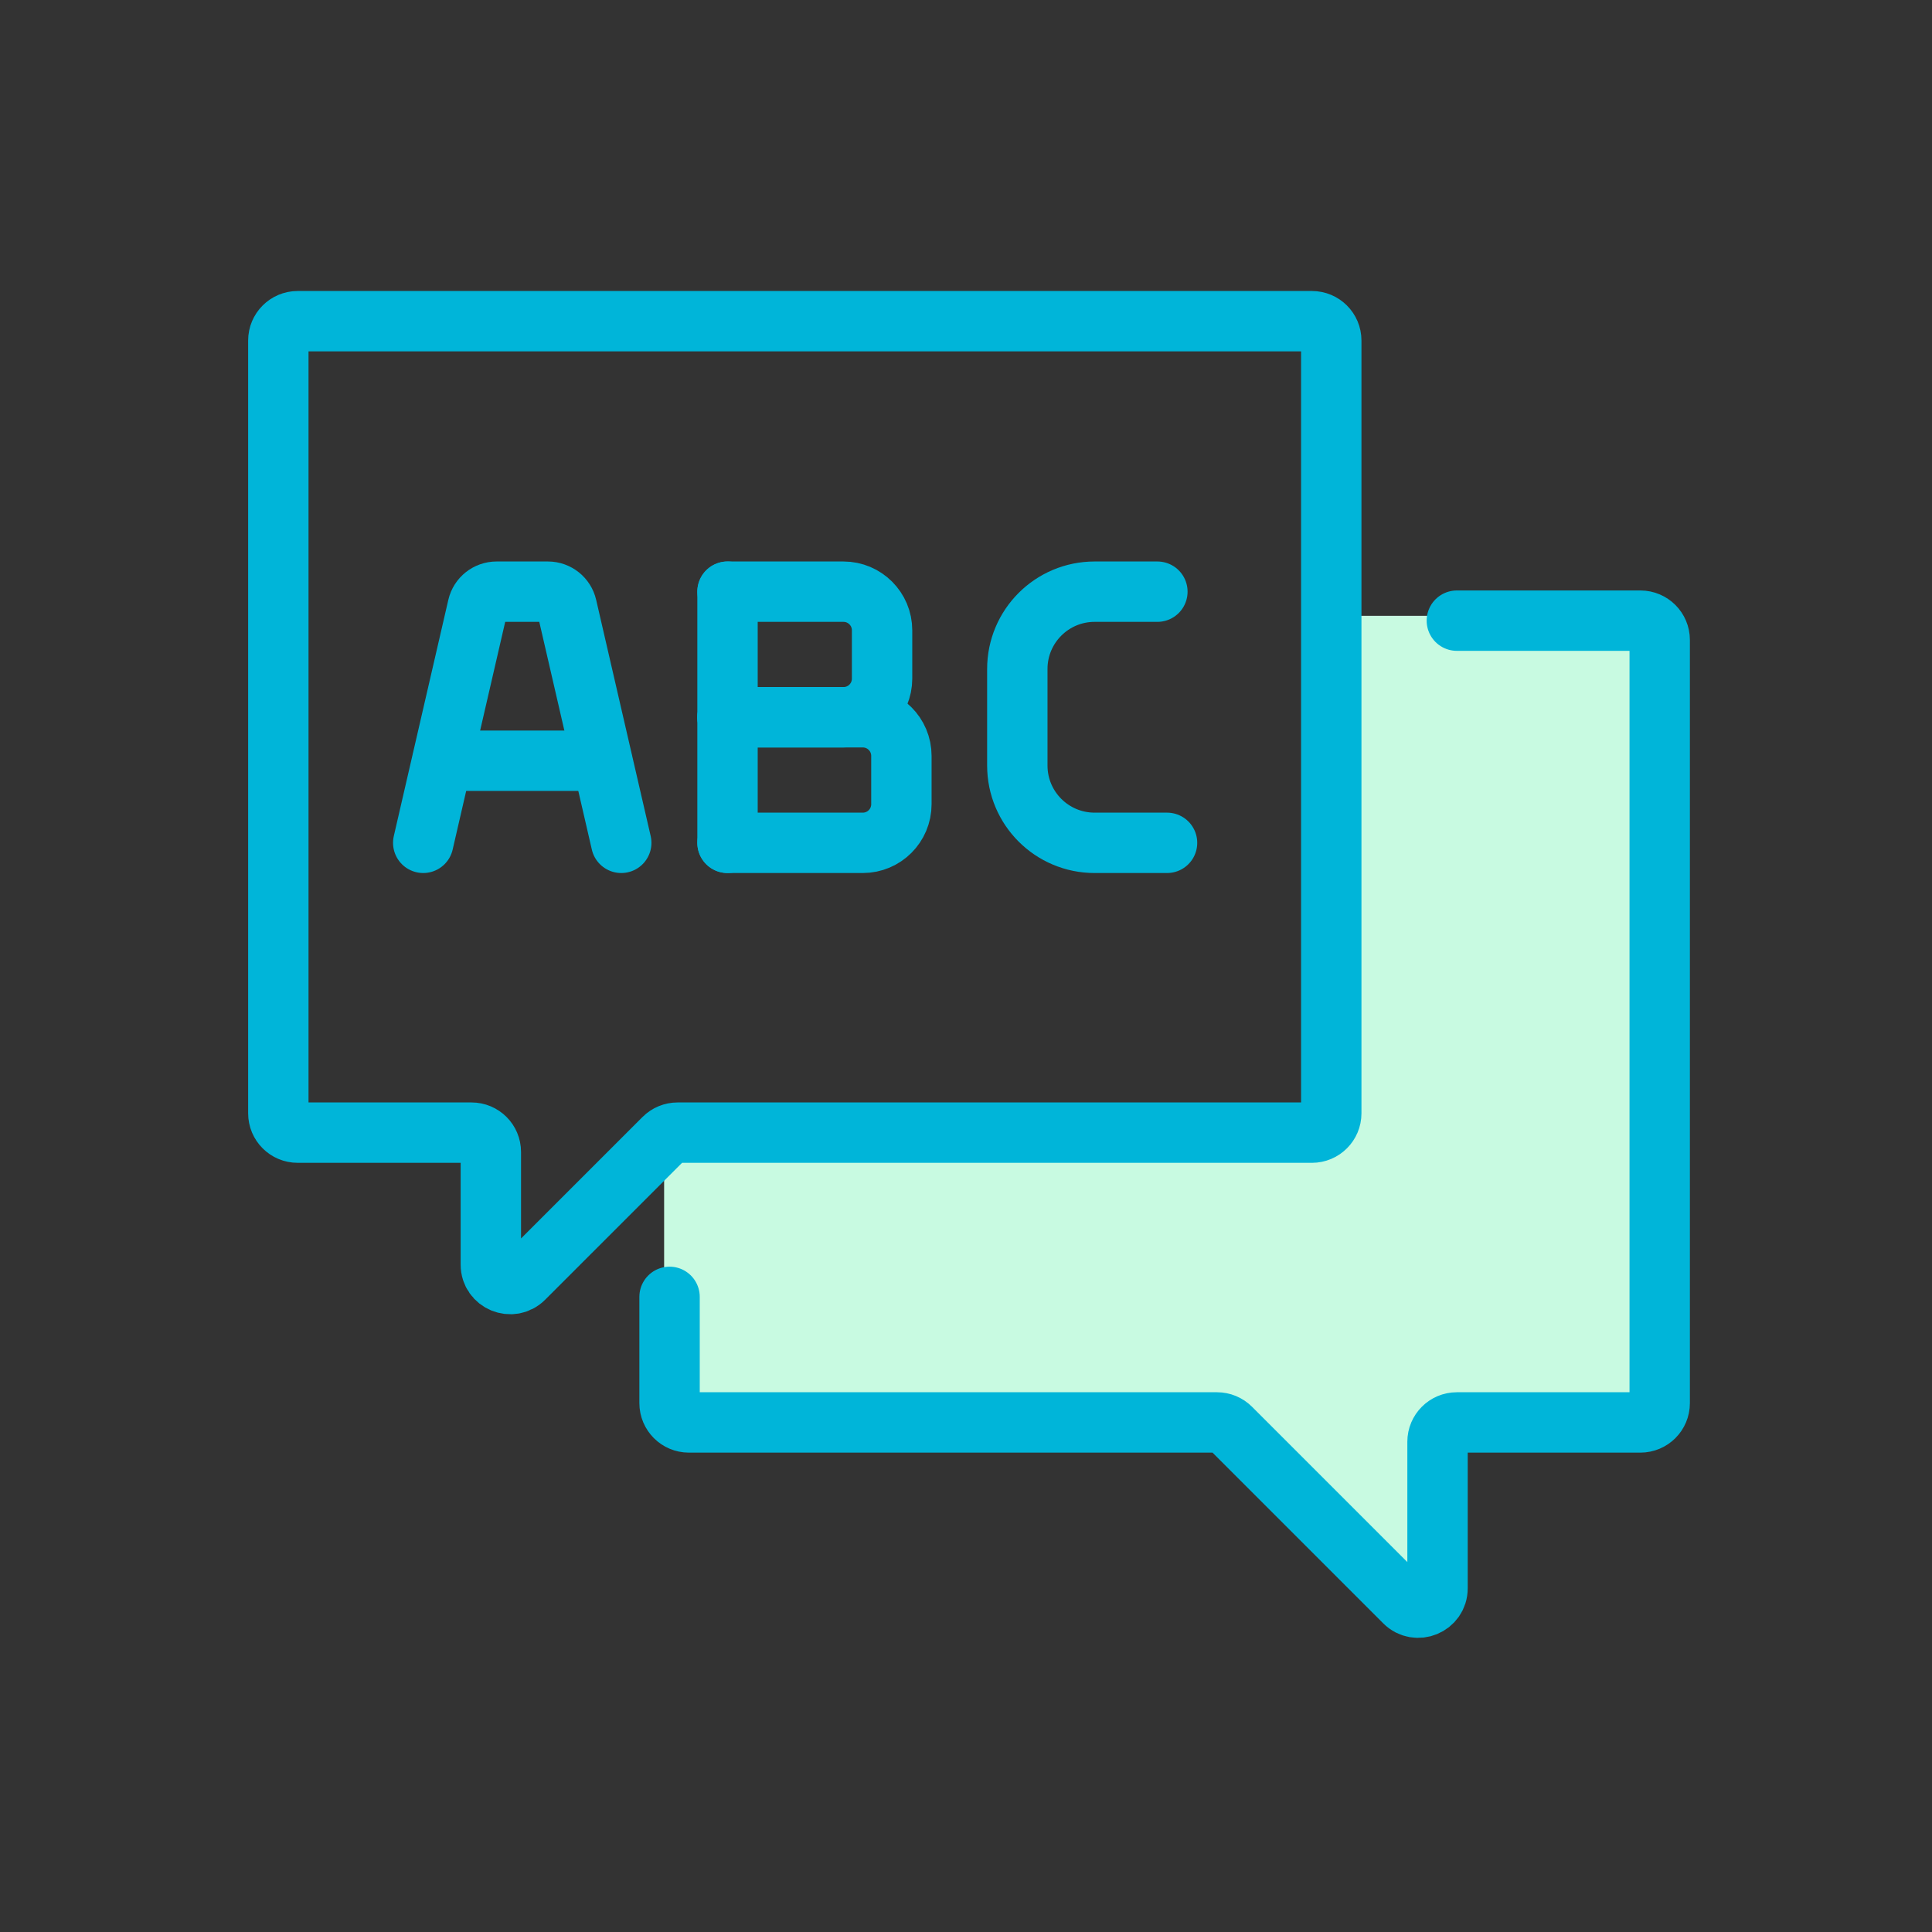 <svg width="160" height="160" viewBox="0 0 160 160" fill="none" xmlns="http://www.w3.org/2000/svg">
    <rect x="0" y="0" width="160" height="160" fill="#333333" stroke="none"/>
    <path d="M136.4 118.2H119.848C118.964 118.2 118.248 118.916 118.248 119.8V128.998C118.248 130.443 116.485 131.148 115.489 130.101L104.634 118.697C104.331 118.38 103.913 118.2 103.475 118.2H56.6C55.716 118.2 55 117.484 55 116.6V95.1C55 94.216 55.716 93.5 56.6 93.5H108.9C109.784 93.5 110.5 92.784 110.5 91.9V52.6C110.5 51.716 111.216 51 112.1 51H136.4C137.284 51 138 51.716 138 52.6V116.6C138 117.484 137.284 118.2 136.4 118.2Z" fill="#C8FAE1"/>
    <path d="M60.25 49H69.85C71.617 49 73.05 50.433 73.05 52.2V56.2C73.05 57.967 71.617 59.4 69.85 59.4H60.25" stroke="#00B5D9" stroke-width="5" stroke-linecap="round"/>
    <path d="M60.25 59.4H71.45C73.217 59.4 74.65 60.833 74.65 62.6V66.6C74.65 68.368 73.217 69.8 71.45 69.8H60.25" stroke="#00B5D9" stroke-width="5" stroke-linecap="round"/>
    <path d="M36.65 63H49.85" stroke="#00B5D9" stroke-width="5" stroke-linecap="round"/>
    <path d="M35.05 69.8L39.564 50.24C39.731 49.514 40.378 49 41.123 49H45.377C46.122 49 46.769 49.514 46.936 50.24L51.45 69.8" stroke="#00B5D9" stroke-width="5" stroke-linecap="round"/>
    <path d="M95.85 49H90.65C87.115 49 84.25 51.865 84.25 55.4L84.25 63.4C84.25 66.935 87.115 69.8 90.65 69.8H96.65" stroke="#00B5D9" stroke-width="5" stroke-linecap="round"/>
    <path d="M60.25 69.8L60.25 49" stroke="#00B5D9" stroke-width="5" stroke-linecap="round"/>
    <path d="M120.65 51.4H135.85C136.734 51.4 137.45 52.117 137.45 53V116.2C137.45 117.084 136.734 117.8 135.85 117.8H120.65C119.767 117.8 119.05 118.516 119.05 119.4V131.537C119.05 132.963 117.327 133.677 116.319 132.669L101.919 118.269C101.619 117.969 101.212 117.8 100.787 117.8H57.05C56.166 117.8 55.45 117.084 55.45 116.2V107.4" stroke="#00B5D9" stroke-width="5" stroke-linecap="round"/>
    <path d="M24.65 93.8H39.05C39.934 93.8 40.65 94.516 40.65 95.4V104.737C40.65 106.163 42.373 106.877 43.381 105.869L54.981 94.269C55.281 93.969 55.688 93.8 56.112 93.8H108.65C109.533 93.8 110.25 93.084 110.25 92.2V28.2C110.25 27.316 109.533 26.6 108.65 26.6H24.65C23.766 26.6 23.05 27.316 23.05 28.2V92.2C23.05 93.084 23.766 93.8 24.65 93.8Z" stroke="#00B5D9" stroke-width="5" stroke-linecap="round"/>
</svg>
